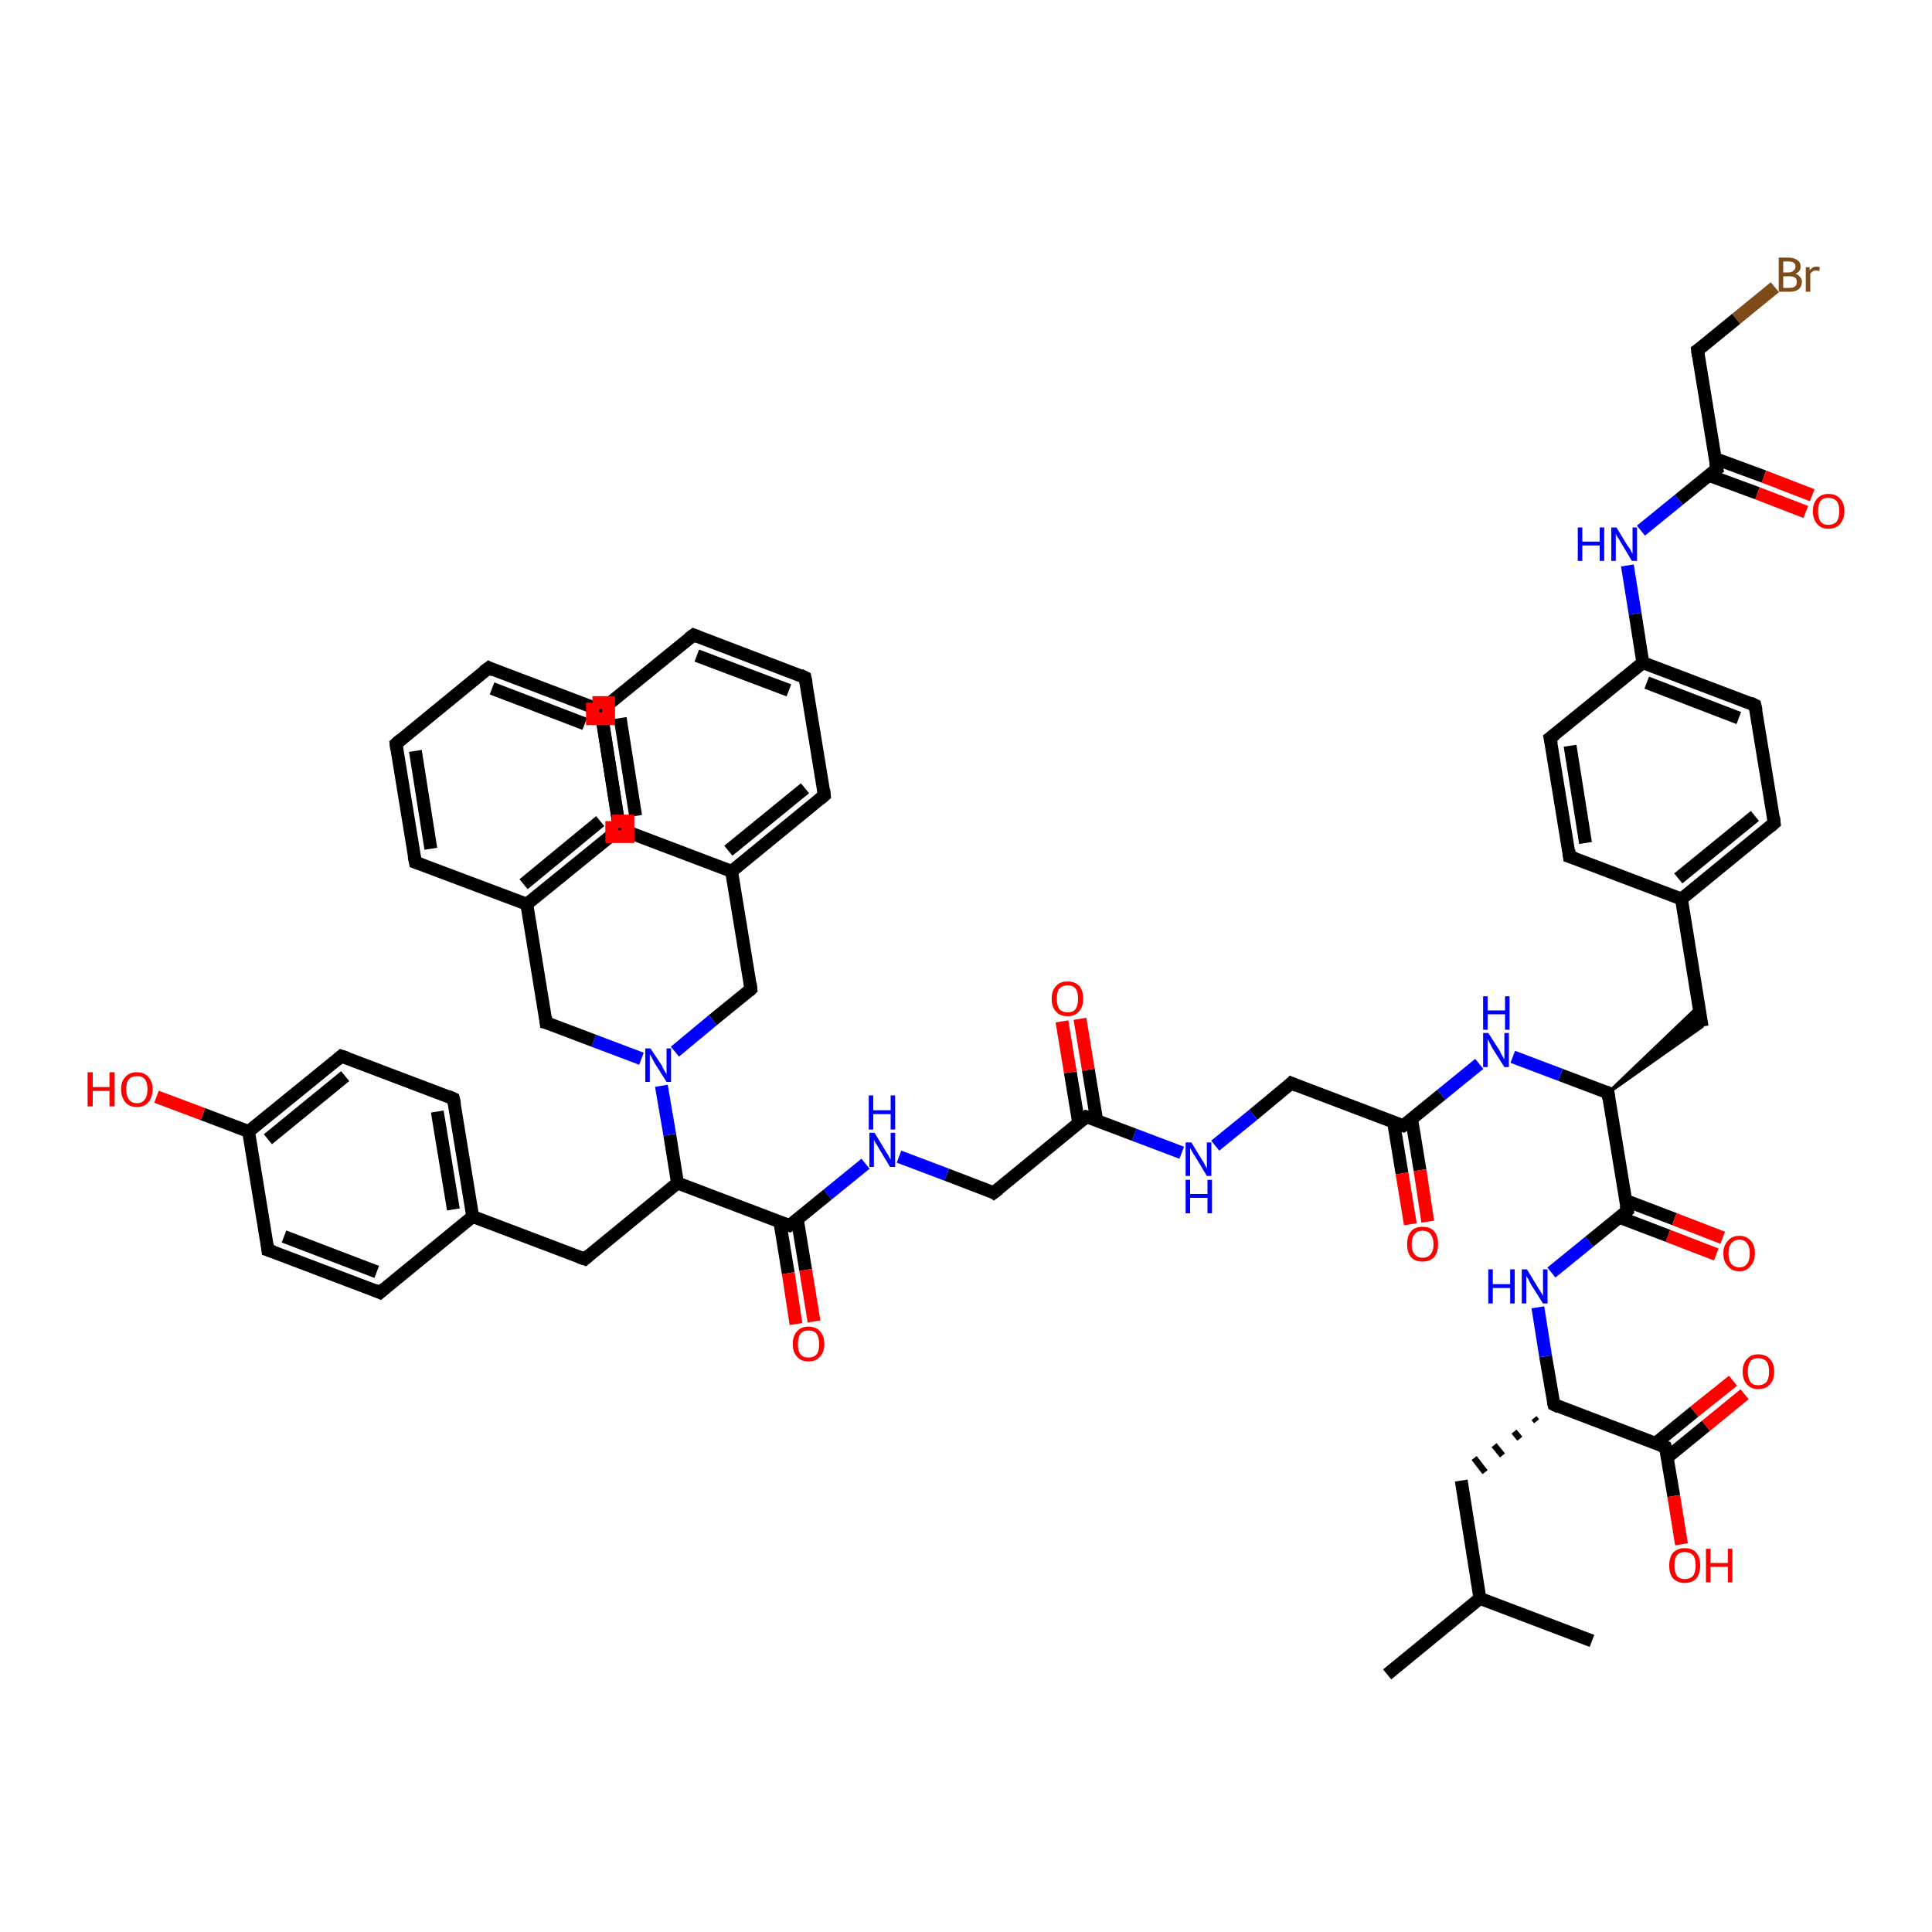 <?xml version='1.0' encoding='iso-8859-1'?>
<svg version='1.1' baseProfile='full'
              xmlns='http://www.w3.org/2000/svg'
                      xmlns:rdkit='http://www.rdkit.org/xml'
                      xmlns:xlink='http://www.w3.org/1999/xlink'
                  xml:space='preserve'
width='300px' height='300px' viewBox='0 0 300 300'>
<!-- END OF HEADER -->
<rect style='opacity:1.0;fill:#FFFFFF;stroke:none' width='300.0' height='300.0' x='0.0' y='0.0'> </rect>
<path class='bond-0 atom-0 atom-1' d='M 215.4,260.0 L 229.8,248.2' style='fill:none;fill-rule:evenodd;stroke:#000000;stroke-width:2.0px;stroke-linecap:butt;stroke-linejoin:miter;stroke-opacity:1' />
<path class='bond-1 atom-1 atom-2' d='M 229.8,248.2 L 247.2,254.8' style='fill:none;fill-rule:evenodd;stroke:#000000;stroke-width:2.0px;stroke-linecap:butt;stroke-linejoin:miter;stroke-opacity:1' />
<path class='bond-2 atom-1 atom-3' d='M 229.8,248.2 L 226.9,229.9' style='fill:none;fill-rule:evenodd;stroke:#000000;stroke-width:2.0px;stroke-linecap:butt;stroke-linejoin:miter;stroke-opacity:1' />
<path class='bond-3 atom-4 atom-3' d='M 238.2,220.2 L 238.6,220.7' style='fill:none;fill-rule:evenodd;stroke:#000000;stroke-width:1.0px;stroke-linecap:butt;stroke-linejoin:miter;stroke-opacity:1' />
<path class='bond-3 atom-4 atom-3' d='M 235.1,222.3 L 236.0,223.4' style='fill:none;fill-rule:evenodd;stroke:#000000;stroke-width:1.0px;stroke-linecap:butt;stroke-linejoin:miter;stroke-opacity:1' />
<path class='bond-3 atom-4 atom-3' d='M 232.0,224.4 L 233.3,226.0' style='fill:none;fill-rule:evenodd;stroke:#000000;stroke-width:1.0px;stroke-linecap:butt;stroke-linejoin:miter;stroke-opacity:1' />
<path class='bond-3 atom-4 atom-3' d='M 228.9,226.4 L 230.6,228.6' style='fill:none;fill-rule:evenodd;stroke:#000000;stroke-width:1.0px;stroke-linecap:butt;stroke-linejoin:miter;stroke-opacity:1' />
<path class='bond-4 atom-4 atom-5' d='M 241.3,218.1 L 240.0,210.6' style='fill:none;fill-rule:evenodd;stroke:#000000;stroke-width:2.0px;stroke-linecap:butt;stroke-linejoin:miter;stroke-opacity:1' />
<path class='bond-4 atom-4 atom-5' d='M 240.0,210.6 L 238.8,203.0' style='fill:none;fill-rule:evenodd;stroke:#0000FF;stroke-width:2.0px;stroke-linecap:butt;stroke-linejoin:miter;stroke-opacity:1' />
<path class='bond-5 atom-5 atom-6' d='M 240.9,197.6 L 246.8,192.8' style='fill:none;fill-rule:evenodd;stroke:#0000FF;stroke-width:2.0px;stroke-linecap:butt;stroke-linejoin:miter;stroke-opacity:1' />
<path class='bond-5 atom-5 atom-6' d='M 246.8,192.8 L 252.7,188.0' style='fill:none;fill-rule:evenodd;stroke:#000000;stroke-width:2.0px;stroke-linecap:butt;stroke-linejoin:miter;stroke-opacity:1' />
<path class='bond-6 atom-6 atom-7' d='M 251.4,189.0 L 259.0,191.9' style='fill:none;fill-rule:evenodd;stroke:#000000;stroke-width:2.0px;stroke-linecap:butt;stroke-linejoin:miter;stroke-opacity:1' />
<path class='bond-6 atom-6 atom-7' d='M 259.0,191.9 L 266.5,194.8' style='fill:none;fill-rule:evenodd;stroke:#FF0000;stroke-width:2.0px;stroke-linecap:butt;stroke-linejoin:miter;stroke-opacity:1' />
<path class='bond-6 atom-6 atom-7' d='M 252.4,186.4 L 260.0,189.3' style='fill:none;fill-rule:evenodd;stroke:#000000;stroke-width:2.0px;stroke-linecap:butt;stroke-linejoin:miter;stroke-opacity:1' />
<path class='bond-6 atom-6 atom-7' d='M 260.0,189.3 L 267.5,192.2' style='fill:none;fill-rule:evenodd;stroke:#FF0000;stroke-width:2.0px;stroke-linecap:butt;stroke-linejoin:miter;stroke-opacity:1' />
<path class='bond-7 atom-6 atom-8' d='M 252.7,188.0 L 249.7,169.7' style='fill:none;fill-rule:evenodd;stroke:#000000;stroke-width:2.0px;stroke-linecap:butt;stroke-linejoin:miter;stroke-opacity:1' />
<path class='bond-8 atom-8 atom-9' d='M 249.7,169.7 L 263.8,156.2 L 264.3,159.4 Z' style='fill:#000000;fill-rule:evenodd;fill-opacity:1;stroke:#000000;stroke-width:0.5px;stroke-linecap:butt;stroke-linejoin:miter;stroke-opacity:1;' />
<path class='bond-9 atom-9 atom-10' d='M 264.3,159.4 L 261.1,139.6' style='fill:none;fill-rule:evenodd;stroke:#000000;stroke-width:2.0px;stroke-linecap:butt;stroke-linejoin:miter;stroke-opacity:1' />
<path class='bond-10 atom-10 atom-11' d='M 261.1,139.6 L 275.5,127.8' style='fill:none;fill-rule:evenodd;stroke:#000000;stroke-width:2.0px;stroke-linecap:butt;stroke-linejoin:miter;stroke-opacity:1' />
<path class='bond-10 atom-10 atom-11' d='M 260.6,136.4 L 272.5,126.7' style='fill:none;fill-rule:evenodd;stroke:#000000;stroke-width:2.0px;stroke-linecap:butt;stroke-linejoin:miter;stroke-opacity:1' />
<path class='bond-11 atom-11 atom-12' d='M 275.5,127.8 L 272.5,109.5' style='fill:none;fill-rule:evenodd;stroke:#000000;stroke-width:2.0px;stroke-linecap:butt;stroke-linejoin:miter;stroke-opacity:1' />
<path class='bond-12 atom-12 atom-13' d='M 272.5,109.5 L 255.1,102.9' style='fill:none;fill-rule:evenodd;stroke:#000000;stroke-width:2.0px;stroke-linecap:butt;stroke-linejoin:miter;stroke-opacity:1' />
<path class='bond-12 atom-12 atom-13' d='M 270.0,111.5 L 255.7,106.0' style='fill:none;fill-rule:evenodd;stroke:#000000;stroke-width:2.0px;stroke-linecap:butt;stroke-linejoin:miter;stroke-opacity:1' />
<path class='bond-13 atom-13 atom-14' d='M 255.1,102.9 L 253.9,95.3' style='fill:none;fill-rule:evenodd;stroke:#000000;stroke-width:2.0px;stroke-linecap:butt;stroke-linejoin:miter;stroke-opacity:1' />
<path class='bond-13 atom-13 atom-14' d='M 253.9,95.3 L 252.7,87.8' style='fill:none;fill-rule:evenodd;stroke:#0000FF;stroke-width:2.0px;stroke-linecap:butt;stroke-linejoin:miter;stroke-opacity:1' />
<path class='bond-14 atom-14 atom-15' d='M 254.8,82.4 L 260.7,77.6' style='fill:none;fill-rule:evenodd;stroke:#0000FF;stroke-width:2.0px;stroke-linecap:butt;stroke-linejoin:miter;stroke-opacity:1' />
<path class='bond-14 atom-14 atom-15' d='M 260.7,77.6 L 266.6,72.8' style='fill:none;fill-rule:evenodd;stroke:#000000;stroke-width:2.0px;stroke-linecap:butt;stroke-linejoin:miter;stroke-opacity:1' />
<path class='bond-15 atom-15 atom-16' d='M 265.3,73.8 L 272.9,76.6' style='fill:none;fill-rule:evenodd;stroke:#000000;stroke-width:2.0px;stroke-linecap:butt;stroke-linejoin:miter;stroke-opacity:1' />
<path class='bond-15 atom-15 atom-16' d='M 272.9,76.6 L 280.4,79.5' style='fill:none;fill-rule:evenodd;stroke:#FF0000;stroke-width:2.0px;stroke-linecap:butt;stroke-linejoin:miter;stroke-opacity:1' />
<path class='bond-15 atom-15 atom-16' d='M 266.3,71.2 L 273.9,74.0' style='fill:none;fill-rule:evenodd;stroke:#000000;stroke-width:2.0px;stroke-linecap:butt;stroke-linejoin:miter;stroke-opacity:1' />
<path class='bond-15 atom-15 atom-16' d='M 273.9,74.0 L 281.4,76.9' style='fill:none;fill-rule:evenodd;stroke:#FF0000;stroke-width:2.0px;stroke-linecap:butt;stroke-linejoin:miter;stroke-opacity:1' />
<path class='bond-16 atom-15 atom-17' d='M 266.6,72.8 L 263.6,54.4' style='fill:none;fill-rule:evenodd;stroke:#000000;stroke-width:2.0px;stroke-linecap:butt;stroke-linejoin:miter;stroke-opacity:1' />
<path class='bond-17 atom-17 atom-18' d='M 263.6,54.4 L 269.6,49.5' style='fill:none;fill-rule:evenodd;stroke:#000000;stroke-width:2.0px;stroke-linecap:butt;stroke-linejoin:miter;stroke-opacity:1' />
<path class='bond-17 atom-17 atom-18' d='M 269.6,49.5 L 275.6,44.6' style='fill:none;fill-rule:evenodd;stroke:#7F4C19;stroke-width:2.0px;stroke-linecap:butt;stroke-linejoin:miter;stroke-opacity:1' />
<path class='bond-18 atom-13 atom-19' d='M 255.1,102.9 L 240.7,114.6' style='fill:none;fill-rule:evenodd;stroke:#000000;stroke-width:2.0px;stroke-linecap:butt;stroke-linejoin:miter;stroke-opacity:1' />
<path class='bond-19 atom-19 atom-20' d='M 240.7,114.6 L 243.7,133.0' style='fill:none;fill-rule:evenodd;stroke:#000000;stroke-width:2.0px;stroke-linecap:butt;stroke-linejoin:miter;stroke-opacity:1' />
<path class='bond-19 atom-19 atom-20' d='M 243.8,115.8 L 246.2,130.9' style='fill:none;fill-rule:evenodd;stroke:#000000;stroke-width:2.0px;stroke-linecap:butt;stroke-linejoin:miter;stroke-opacity:1' />
<path class='bond-20 atom-8 atom-21' d='M 249.7,169.7 L 242.3,166.9' style='fill:none;fill-rule:evenodd;stroke:#000000;stroke-width:2.0px;stroke-linecap:butt;stroke-linejoin:miter;stroke-opacity:1' />
<path class='bond-20 atom-8 atom-21' d='M 242.3,166.9 L 234.9,164.1' style='fill:none;fill-rule:evenodd;stroke:#0000FF;stroke-width:2.0px;stroke-linecap:butt;stroke-linejoin:miter;stroke-opacity:1' />
<path class='bond-21 atom-21 atom-22' d='M 229.7,165.2 L 223.8,170.0' style='fill:none;fill-rule:evenodd;stroke:#0000FF;stroke-width:2.0px;stroke-linecap:butt;stroke-linejoin:miter;stroke-opacity:1' />
<path class='bond-21 atom-21 atom-22' d='M 223.8,170.0 L 217.9,174.8' style='fill:none;fill-rule:evenodd;stroke:#000000;stroke-width:2.0px;stroke-linecap:butt;stroke-linejoin:miter;stroke-opacity:1' />
<path class='bond-22 atom-22 atom-23' d='M 216.4,174.3 L 217.7,182.2' style='fill:none;fill-rule:evenodd;stroke:#000000;stroke-width:2.0px;stroke-linecap:butt;stroke-linejoin:miter;stroke-opacity:1' />
<path class='bond-22 atom-22 atom-23' d='M 217.7,182.2 L 219.0,190.1' style='fill:none;fill-rule:evenodd;stroke:#FF0000;stroke-width:2.0px;stroke-linecap:butt;stroke-linejoin:miter;stroke-opacity:1' />
<path class='bond-22 atom-22 atom-23' d='M 219.2,173.8 L 220.5,181.7' style='fill:none;fill-rule:evenodd;stroke:#000000;stroke-width:2.0px;stroke-linecap:butt;stroke-linejoin:miter;stroke-opacity:1' />
<path class='bond-22 atom-22 atom-23' d='M 220.5,181.7 L 221.7,189.7' style='fill:none;fill-rule:evenodd;stroke:#FF0000;stroke-width:2.0px;stroke-linecap:butt;stroke-linejoin:miter;stroke-opacity:1' />
<path class='bond-23 atom-22 atom-24' d='M 217.9,174.8 L 200.5,168.2' style='fill:none;fill-rule:evenodd;stroke:#000000;stroke-width:2.0px;stroke-linecap:butt;stroke-linejoin:miter;stroke-opacity:1' />
<path class='bond-24 atom-24 atom-25' d='M 200.5,168.2 L 194.6,173.1' style='fill:none;fill-rule:evenodd;stroke:#000000;stroke-width:2.0px;stroke-linecap:butt;stroke-linejoin:miter;stroke-opacity:1' />
<path class='bond-24 atom-24 atom-25' d='M 194.6,173.1 L 188.7,177.9' style='fill:none;fill-rule:evenodd;stroke:#0000FF;stroke-width:2.0px;stroke-linecap:butt;stroke-linejoin:miter;stroke-opacity:1' />
<path class='bond-25 atom-25 atom-26' d='M 183.5,179.0 L 176.1,176.2' style='fill:none;fill-rule:evenodd;stroke:#0000FF;stroke-width:2.0px;stroke-linecap:butt;stroke-linejoin:miter;stroke-opacity:1' />
<path class='bond-25 atom-25 atom-26' d='M 176.1,176.2 L 168.7,173.4' style='fill:none;fill-rule:evenodd;stroke:#000000;stroke-width:2.0px;stroke-linecap:butt;stroke-linejoin:miter;stroke-opacity:1' />
<path class='bond-26 atom-26 atom-27' d='M 170.3,174.0 L 169.0,166.1' style='fill:none;fill-rule:evenodd;stroke:#000000;stroke-width:2.0px;stroke-linecap:butt;stroke-linejoin:miter;stroke-opacity:1' />
<path class='bond-26 atom-26 atom-27' d='M 169.0,166.1 L 167.7,158.2' style='fill:none;fill-rule:evenodd;stroke:#FF0000;stroke-width:2.0px;stroke-linecap:butt;stroke-linejoin:miter;stroke-opacity:1' />
<path class='bond-26 atom-26 atom-27' d='M 167.5,174.4 L 166.2,166.5' style='fill:none;fill-rule:evenodd;stroke:#000000;stroke-width:2.0px;stroke-linecap:butt;stroke-linejoin:miter;stroke-opacity:1' />
<path class='bond-26 atom-26 atom-27' d='M 166.2,166.5 L 164.9,158.6' style='fill:none;fill-rule:evenodd;stroke:#FF0000;stroke-width:2.0px;stroke-linecap:butt;stroke-linejoin:miter;stroke-opacity:1' />
<path class='bond-27 atom-26 atom-28' d='M 168.7,173.4 L 154.3,185.2' style='fill:none;fill-rule:evenodd;stroke:#000000;stroke-width:2.0px;stroke-linecap:butt;stroke-linejoin:miter;stroke-opacity:1' />
<path class='bond-28 atom-28 atom-29' d='M 154.3,185.2 L 147.0,182.4' style='fill:none;fill-rule:evenodd;stroke:#000000;stroke-width:2.0px;stroke-linecap:butt;stroke-linejoin:miter;stroke-opacity:1' />
<path class='bond-28 atom-28 atom-29' d='M 147.0,182.4 L 139.6,179.6' style='fill:none;fill-rule:evenodd;stroke:#0000FF;stroke-width:2.0px;stroke-linecap:butt;stroke-linejoin:miter;stroke-opacity:1' />
<path class='bond-29 atom-29 atom-30' d='M 134.4,180.7 L 128.5,185.5' style='fill:none;fill-rule:evenodd;stroke:#0000FF;stroke-width:2.0px;stroke-linecap:butt;stroke-linejoin:miter;stroke-opacity:1' />
<path class='bond-29 atom-29 atom-30' d='M 128.5,185.5 L 122.6,190.3' style='fill:none;fill-rule:evenodd;stroke:#000000;stroke-width:2.0px;stroke-linecap:butt;stroke-linejoin:miter;stroke-opacity:1' />
<path class='bond-30 atom-30 atom-31' d='M 121.1,189.8 L 122.4,197.7' style='fill:none;fill-rule:evenodd;stroke:#000000;stroke-width:2.0px;stroke-linecap:butt;stroke-linejoin:miter;stroke-opacity:1' />
<path class='bond-30 atom-30 atom-31' d='M 122.4,197.7 L 123.6,205.6' style='fill:none;fill-rule:evenodd;stroke:#FF0000;stroke-width:2.0px;stroke-linecap:butt;stroke-linejoin:miter;stroke-opacity:1' />
<path class='bond-30 atom-30 atom-31' d='M 123.8,189.3 L 125.1,197.2' style='fill:none;fill-rule:evenodd;stroke:#000000;stroke-width:2.0px;stroke-linecap:butt;stroke-linejoin:miter;stroke-opacity:1' />
<path class='bond-30 atom-30 atom-31' d='M 125.1,197.2 L 126.4,205.2' style='fill:none;fill-rule:evenodd;stroke:#FF0000;stroke-width:2.0px;stroke-linecap:butt;stroke-linejoin:miter;stroke-opacity:1' />
<path class='bond-31 atom-30 atom-32' d='M 122.6,190.3 L 105.2,183.7' style='fill:none;fill-rule:evenodd;stroke:#000000;stroke-width:2.0px;stroke-linecap:butt;stroke-linejoin:miter;stroke-opacity:1' />
<path class='bond-32 atom-32 atom-33' d='M 105.2,183.7 L 90.8,195.5' style='fill:none;fill-rule:evenodd;stroke:#000000;stroke-width:2.0px;stroke-linecap:butt;stroke-linejoin:miter;stroke-opacity:1' />
<path class='bond-33 atom-33 atom-34' d='M 90.8,195.5 L 73.4,188.9' style='fill:none;fill-rule:evenodd;stroke:#000000;stroke-width:2.0px;stroke-linecap:butt;stroke-linejoin:miter;stroke-opacity:1' />
<path class='bond-34 atom-34 atom-35' d='M 73.4,188.9 L 70.4,170.6' style='fill:none;fill-rule:evenodd;stroke:#000000;stroke-width:2.0px;stroke-linecap:butt;stroke-linejoin:miter;stroke-opacity:1' />
<path class='bond-34 atom-34 atom-35' d='M 70.4,187.8 L 67.9,172.6' style='fill:none;fill-rule:evenodd;stroke:#000000;stroke-width:2.0px;stroke-linecap:butt;stroke-linejoin:miter;stroke-opacity:1' />
<path class='bond-35 atom-35 atom-36' d='M 70.4,170.6 L 53.0,164.0' style='fill:none;fill-rule:evenodd;stroke:#000000;stroke-width:2.0px;stroke-linecap:butt;stroke-linejoin:miter;stroke-opacity:1' />
<path class='bond-36 atom-36 atom-37' d='M 53.0,164.0 L 38.6,175.7' style='fill:none;fill-rule:evenodd;stroke:#000000;stroke-width:2.0px;stroke-linecap:butt;stroke-linejoin:miter;stroke-opacity:1' />
<path class='bond-36 atom-36 atom-37' d='M 53.6,167.1 L 41.6,176.9' style='fill:none;fill-rule:evenodd;stroke:#000000;stroke-width:2.0px;stroke-linecap:butt;stroke-linejoin:miter;stroke-opacity:1' />
<path class='bond-37 atom-37 atom-38' d='M 38.6,175.7 L 31.5,173.0' style='fill:none;fill-rule:evenodd;stroke:#000000;stroke-width:2.0px;stroke-linecap:butt;stroke-linejoin:miter;stroke-opacity:1' />
<path class='bond-37 atom-37 atom-38' d='M 31.5,173.0 L 24.3,170.3' style='fill:none;fill-rule:evenodd;stroke:#FF0000;stroke-width:2.0px;stroke-linecap:butt;stroke-linejoin:miter;stroke-opacity:1' />
<path class='bond-38 atom-37 atom-39' d='M 38.6,175.7 L 41.6,194.1' style='fill:none;fill-rule:evenodd;stroke:#000000;stroke-width:2.0px;stroke-linecap:butt;stroke-linejoin:miter;stroke-opacity:1' />
<path class='bond-39 atom-39 atom-40' d='M 41.6,194.1 L 59.0,200.7' style='fill:none;fill-rule:evenodd;stroke:#000000;stroke-width:2.0px;stroke-linecap:butt;stroke-linejoin:miter;stroke-opacity:1' />
<path class='bond-39 atom-39 atom-40' d='M 44.1,192.0 L 58.5,197.5' style='fill:none;fill-rule:evenodd;stroke:#000000;stroke-width:2.0px;stroke-linecap:butt;stroke-linejoin:miter;stroke-opacity:1' />
<path class='bond-40 atom-32 atom-41' d='M 105.2,183.7 L 104.0,176.2' style='fill:none;fill-rule:evenodd;stroke:#000000;stroke-width:2.0px;stroke-linecap:butt;stroke-linejoin:miter;stroke-opacity:1' />
<path class='bond-40 atom-32 atom-41' d='M 104.0,176.2 L 102.7,168.6' style='fill:none;fill-rule:evenodd;stroke:#0000FF;stroke-width:2.0px;stroke-linecap:butt;stroke-linejoin:miter;stroke-opacity:1' />
<path class='bond-41 atom-41 atom-42' d='M 99.6,164.4 L 92.2,161.6' style='fill:none;fill-rule:evenodd;stroke:#0000FF;stroke-width:2.0px;stroke-linecap:butt;stroke-linejoin:miter;stroke-opacity:1' />
<path class='bond-41 atom-41 atom-42' d='M 92.2,161.6 L 84.8,158.8' style='fill:none;fill-rule:evenodd;stroke:#000000;stroke-width:2.0px;stroke-linecap:butt;stroke-linejoin:miter;stroke-opacity:1' />
<path class='bond-42 atom-42 atom-43' d='M 84.8,158.8 L 81.8,140.4' style='fill:none;fill-rule:evenodd;stroke:#000000;stroke-width:2.0px;stroke-linecap:butt;stroke-linejoin:miter;stroke-opacity:1' />
<path class='bond-43 atom-43 atom-44' d='M 81.8,140.4 L 96.2,128.7' style='fill:none;fill-rule:evenodd;stroke:#000000;stroke-width:2.0px;stroke-linecap:butt;stroke-linejoin:miter;stroke-opacity:1' />
<path class='bond-43 atom-43 atom-44' d='M 81.3,137.3 L 93.2,127.5' style='fill:none;fill-rule:evenodd;stroke:#000000;stroke-width:2.0px;stroke-linecap:butt;stroke-linejoin:miter;stroke-opacity:1' />
<path class='bond-44 atom-44 atom-45' d='M 96.2,128.7 L 93.3,110.3' style='fill:none;fill-rule:evenodd;stroke:#000000;stroke-width:2.0px;stroke-linecap:butt;stroke-linejoin:miter;stroke-opacity:1' />
<path class='bond-45 atom-45 atom-46' d='M 93.3,110.3 L 75.9,103.7' style='fill:none;fill-rule:evenodd;stroke:#000000;stroke-width:2.0px;stroke-linecap:butt;stroke-linejoin:miter;stroke-opacity:1' />
<path class='bond-45 atom-45 atom-46' d='M 90.8,112.4 L 76.4,106.9' style='fill:none;fill-rule:evenodd;stroke:#000000;stroke-width:2.0px;stroke-linecap:butt;stroke-linejoin:miter;stroke-opacity:1' />
<path class='bond-46 atom-46 atom-47' d='M 75.9,103.7 L 61.5,115.5' style='fill:none;fill-rule:evenodd;stroke:#000000;stroke-width:2.0px;stroke-linecap:butt;stroke-linejoin:miter;stroke-opacity:1' />
<path class='bond-47 atom-47 atom-48' d='M 61.5,115.5 L 64.5,133.9' style='fill:none;fill-rule:evenodd;stroke:#000000;stroke-width:2.0px;stroke-linecap:butt;stroke-linejoin:miter;stroke-opacity:1' />
<path class='bond-47 atom-47 atom-48' d='M 64.5,116.6 L 66.9,131.8' style='fill:none;fill-rule:evenodd;stroke:#000000;stroke-width:2.0px;stroke-linecap:butt;stroke-linejoin:miter;stroke-opacity:1' />
<path class='bond-48 atom-41 atom-49' d='M 104.8,163.3 L 110.7,158.4' style='fill:none;fill-rule:evenodd;stroke:#0000FF;stroke-width:2.0px;stroke-linecap:butt;stroke-linejoin:miter;stroke-opacity:1' />
<path class='bond-48 atom-41 atom-49' d='M 110.7,158.4 L 116.6,153.6' style='fill:none;fill-rule:evenodd;stroke:#000000;stroke-width:2.0px;stroke-linecap:butt;stroke-linejoin:miter;stroke-opacity:1' />
<path class='bond-49 atom-49 atom-50' d='M 116.6,153.6 L 113.6,135.3' style='fill:none;fill-rule:evenodd;stroke:#000000;stroke-width:2.0px;stroke-linecap:butt;stroke-linejoin:miter;stroke-opacity:1' />
<path class='bond-50 atom-50 atom-51' d='M 113.6,135.3 L 128.0,123.5' style='fill:none;fill-rule:evenodd;stroke:#000000;stroke-width:2.0px;stroke-linecap:butt;stroke-linejoin:miter;stroke-opacity:1' />
<path class='bond-50 atom-50 atom-51' d='M 113.1,132.1 L 125.0,122.4' style='fill:none;fill-rule:evenodd;stroke:#000000;stroke-width:2.0px;stroke-linecap:butt;stroke-linejoin:miter;stroke-opacity:1' />
<path class='bond-51 atom-51 atom-52' d='M 128.0,123.5 L 125.0,105.2' style='fill:none;fill-rule:evenodd;stroke:#000000;stroke-width:2.0px;stroke-linecap:butt;stroke-linejoin:miter;stroke-opacity:1' />
<path class='bond-52 atom-52 atom-53' d='M 125.0,105.2 L 107.7,98.6' style='fill:none;fill-rule:evenodd;stroke:#000000;stroke-width:2.0px;stroke-linecap:butt;stroke-linejoin:miter;stroke-opacity:1' />
<path class='bond-52 atom-52 atom-53' d='M 122.5,107.2 L 108.2,101.8' style='fill:none;fill-rule:evenodd;stroke:#000000;stroke-width:2.0px;stroke-linecap:butt;stroke-linejoin:miter;stroke-opacity:1' />
<path class='bond-53 atom-53 atom-54' d='M 107.7,98.6 L 93.3,110.3' style='fill:none;fill-rule:evenodd;stroke:#000000;stroke-width:2.0px;stroke-linecap:butt;stroke-linejoin:miter;stroke-opacity:1' />
<path class='bond-54 atom-54 atom-55' d='M 93.3,110.3 L 96.2,128.7' style='fill:none;fill-rule:evenodd;stroke:#000000;stroke-width:2.0px;stroke-linecap:butt;stroke-linejoin:miter;stroke-opacity:1' />
<path class='bond-54 atom-54 atom-55' d='M 96.3,111.5 L 98.7,126.7' style='fill:none;fill-rule:evenodd;stroke:#000000;stroke-width:2.0px;stroke-linecap:butt;stroke-linejoin:miter;stroke-opacity:1' />
<path class='bond-55 atom-4 atom-56' d='M 241.3,218.1 L 258.6,224.7' style='fill:none;fill-rule:evenodd;stroke:#000000;stroke-width:2.0px;stroke-linecap:butt;stroke-linejoin:miter;stroke-opacity:1' />
<path class='bond-56 atom-56 atom-57' d='M 258.6,224.7 L 259.9,232.3' style='fill:none;fill-rule:evenodd;stroke:#000000;stroke-width:2.0px;stroke-linecap:butt;stroke-linejoin:miter;stroke-opacity:1' />
<path class='bond-56 atom-56 atom-57' d='M 259.9,232.3 L 261.1,239.8' style='fill:none;fill-rule:evenodd;stroke:#FF0000;stroke-width:2.0px;stroke-linecap:butt;stroke-linejoin:miter;stroke-opacity:1' />
<path class='bond-57 atom-56 atom-58' d='M 258.9,226.3 L 264.9,221.4' style='fill:none;fill-rule:evenodd;stroke:#000000;stroke-width:2.0px;stroke-linecap:butt;stroke-linejoin:miter;stroke-opacity:1' />
<path class='bond-57 atom-56 atom-58' d='M 264.9,221.4 L 270.9,216.5' style='fill:none;fill-rule:evenodd;stroke:#FF0000;stroke-width:2.0px;stroke-linecap:butt;stroke-linejoin:miter;stroke-opacity:1' />
<path class='bond-57 atom-56 atom-58' d='M 257.1,224.1 L 263.1,219.2' style='fill:none;fill-rule:evenodd;stroke:#000000;stroke-width:2.0px;stroke-linecap:butt;stroke-linejoin:miter;stroke-opacity:1' />
<path class='bond-57 atom-56 atom-58' d='M 263.1,219.2 L 269.1,214.4' style='fill:none;fill-rule:evenodd;stroke:#FF0000;stroke-width:2.0px;stroke-linecap:butt;stroke-linejoin:miter;stroke-opacity:1' />
<path class='bond-58 atom-20 atom-10' d='M 243.7,133.0 L 261.1,139.6' style='fill:none;fill-rule:evenodd;stroke:#000000;stroke-width:2.0px;stroke-linecap:butt;stroke-linejoin:miter;stroke-opacity:1' />
<path class='bond-59 atom-40 atom-34' d='M 59.0,200.7 L 73.4,188.9' style='fill:none;fill-rule:evenodd;stroke:#000000;stroke-width:2.0px;stroke-linecap:butt;stroke-linejoin:miter;stroke-opacity:1' />
<path class='bond-60 atom-48 atom-43' d='M 64.5,133.9 L 81.8,140.4' style='fill:none;fill-rule:evenodd;stroke:#000000;stroke-width:2.0px;stroke-linecap:butt;stroke-linejoin:miter;stroke-opacity:1' />
<path class='bond-61 atom-55 atom-50' d='M 96.2,128.7 L 113.6,135.3' style='fill:none;fill-rule:evenodd;stroke:#000000;stroke-width:2.0px;stroke-linecap:butt;stroke-linejoin:miter;stroke-opacity:1' />
<path d='M 241.2,217.7 L 241.3,218.1 L 242.1,218.5' style='fill:none;stroke:#000000;stroke-width:2.0px;stroke-linecap:butt;stroke-linejoin:miter;stroke-opacity:1;' />
<path d='M 252.4,188.3 L 252.7,188.0 L 252.5,187.1' style='fill:none;stroke:#000000;stroke-width:2.0px;stroke-linecap:butt;stroke-linejoin:miter;stroke-opacity:1;' />
<path d='M 249.8,170.6 L 249.7,169.7 L 249.3,169.5' style='fill:none;stroke:#000000;stroke-width:2.0px;stroke-linecap:butt;stroke-linejoin:miter;stroke-opacity:1;' />
<path d='M 274.8,128.4 L 275.5,127.8 L 275.4,126.9' style='fill:none;stroke:#000000;stroke-width:2.0px;stroke-linecap:butt;stroke-linejoin:miter;stroke-opacity:1;' />
<path d='M 272.7,110.4 L 272.5,109.5 L 271.7,109.1' style='fill:none;stroke:#000000;stroke-width:2.0px;stroke-linecap:butt;stroke-linejoin:miter;stroke-opacity:1;' />
<path d='M 266.3,73.0 L 266.6,72.8 L 266.4,71.8' style='fill:none;stroke:#000000;stroke-width:2.0px;stroke-linecap:butt;stroke-linejoin:miter;stroke-opacity:1;' />
<path d='M 263.7,55.3 L 263.6,54.4 L 263.9,54.2' style='fill:none;stroke:#000000;stroke-width:2.0px;stroke-linecap:butt;stroke-linejoin:miter;stroke-opacity:1;' />
<path d='M 241.5,114.0 L 240.7,114.6 L 240.9,115.5' style='fill:none;stroke:#000000;stroke-width:2.0px;stroke-linecap:butt;stroke-linejoin:miter;stroke-opacity:1;' />
<path d='M 243.6,132.0 L 243.7,133.0 L 244.6,133.3' style='fill:none;stroke:#000000;stroke-width:2.0px;stroke-linecap:butt;stroke-linejoin:miter;stroke-opacity:1;' />
<path d='M 218.2,174.6 L 217.9,174.8 L 217.0,174.5' style='fill:none;stroke:#000000;stroke-width:2.0px;stroke-linecap:butt;stroke-linejoin:miter;stroke-opacity:1;' />
<path d='M 201.4,168.6 L 200.5,168.2 L 200.2,168.5' style='fill:none;stroke:#000000;stroke-width:2.0px;stroke-linecap:butt;stroke-linejoin:miter;stroke-opacity:1;' />
<path d='M 169.1,173.5 L 168.7,173.4 L 168.0,174.0' style='fill:none;stroke:#000000;stroke-width:2.0px;stroke-linecap:butt;stroke-linejoin:miter;stroke-opacity:1;' />
<path d='M 155.1,184.6 L 154.3,185.2 L 154.0,185.0' style='fill:none;stroke:#000000;stroke-width:2.0px;stroke-linecap:butt;stroke-linejoin:miter;stroke-opacity:1;' />
<path d='M 122.9,190.1 L 122.6,190.3 L 121.7,190.0' style='fill:none;stroke:#000000;stroke-width:2.0px;stroke-linecap:butt;stroke-linejoin:miter;stroke-opacity:1;' />
<path d='M 91.5,194.9 L 90.8,195.5 L 89.9,195.2' style='fill:none;stroke:#000000;stroke-width:2.0px;stroke-linecap:butt;stroke-linejoin:miter;stroke-opacity:1;' />
<path d='M 70.6,171.5 L 70.4,170.6 L 69.5,170.2' style='fill:none;stroke:#000000;stroke-width:2.0px;stroke-linecap:butt;stroke-linejoin:miter;stroke-opacity:1;' />
<path d='M 53.9,164.3 L 53.0,164.0 L 52.3,164.6' style='fill:none;stroke:#000000;stroke-width:2.0px;stroke-linecap:butt;stroke-linejoin:miter;stroke-opacity:1;' />
<path d='M 41.5,193.2 L 41.6,194.1 L 42.5,194.4' style='fill:none;stroke:#000000;stroke-width:2.0px;stroke-linecap:butt;stroke-linejoin:miter;stroke-opacity:1;' />
<path d='M 58.1,200.3 L 59.0,200.7 L 59.7,200.1' style='fill:none;stroke:#000000;stroke-width:2.0px;stroke-linecap:butt;stroke-linejoin:miter;stroke-opacity:1;' />
<path d='M 85.2,158.9 L 84.8,158.8 L 84.7,157.9' style='fill:none;stroke:#000000;stroke-width:2.0px;stroke-linecap:butt;stroke-linejoin:miter;stroke-opacity:1;' />
<path d='M 95.5,129.3 L 96.2,128.7 L 96.1,127.8' style='fill:none;stroke:#000000;stroke-width:2.0px;stroke-linecap:butt;stroke-linejoin:miter;stroke-opacity:1;' />
<path d='M 93.4,111.3 L 93.3,110.3 L 92.4,110.0' style='fill:none;stroke:#000000;stroke-width:2.0px;stroke-linecap:butt;stroke-linejoin:miter;stroke-opacity:1;' />
<path d='M 76.7,104.1 L 75.9,103.7 L 75.1,104.3' style='fill:none;stroke:#000000;stroke-width:2.0px;stroke-linecap:butt;stroke-linejoin:miter;stroke-opacity:1;' />
<path d='M 62.2,114.9 L 61.5,115.5 L 61.6,116.4' style='fill:none;stroke:#000000;stroke-width:2.0px;stroke-linecap:butt;stroke-linejoin:miter;stroke-opacity:1;' />
<path d='M 64.3,132.9 L 64.5,133.9 L 65.3,134.2' style='fill:none;stroke:#000000;stroke-width:2.0px;stroke-linecap:butt;stroke-linejoin:miter;stroke-opacity:1;' />
<path d='M 116.3,153.9 L 116.6,153.6 L 116.5,152.7' style='fill:none;stroke:#000000;stroke-width:2.0px;stroke-linecap:butt;stroke-linejoin:miter;stroke-opacity:1;' />
<path d='M 127.3,124.1 L 128.0,123.5 L 127.9,122.6' style='fill:none;stroke:#000000;stroke-width:2.0px;stroke-linecap:butt;stroke-linejoin:miter;stroke-opacity:1;' />
<path d='M 125.2,106.1 L 125.0,105.2 L 124.2,104.8' style='fill:none;stroke:#000000;stroke-width:2.0px;stroke-linecap:butt;stroke-linejoin:miter;stroke-opacity:1;' />
<path d='M 108.5,98.9 L 107.7,98.6 L 106.9,99.2' style='fill:none;stroke:#000000;stroke-width:2.0px;stroke-linecap:butt;stroke-linejoin:miter;stroke-opacity:1;' />
<path d='M 94.0,109.8 L 93.3,110.3 L 93.4,111.3' style='fill:none;stroke:#000000;stroke-width:2.0px;stroke-linecap:butt;stroke-linejoin:miter;stroke-opacity:1;' />
<path d='M 96.1,127.8 L 96.2,128.7 L 97.1,129.0' style='fill:none;stroke:#000000;stroke-width:2.0px;stroke-linecap:butt;stroke-linejoin:miter;stroke-opacity:1;' />
<path d='M 257.8,224.4 L 258.6,224.7 L 258.7,225.1' style='fill:none;stroke:#000000;stroke-width:2.0px;stroke-linecap:butt;stroke-linejoin:miter;stroke-opacity:1;' />
<path class='atom-5' d='M 231.1 197.1
L 231.8 197.1
L 231.8 199.4
L 234.5 199.4
L 234.5 197.1
L 235.2 197.1
L 235.2 202.4
L 234.5 202.4
L 234.5 200.0
L 231.8 200.0
L 231.8 202.4
L 231.1 202.4
L 231.1 197.1
' fill='#0000FF'/>
<path class='atom-5' d='M 237.1 197.1
L 238.8 199.9
Q 239.0 200.2, 239.3 200.7
Q 239.6 201.2, 239.6 201.2
L 239.6 197.1
L 240.3 197.1
L 240.3 202.4
L 239.6 202.4
L 237.7 199.4
Q 237.5 199.0, 237.3 198.6
Q 237.0 198.2, 237.0 198.1
L 237.0 202.4
L 236.3 202.4
L 236.3 197.1
L 237.1 197.1
' fill='#0000FF'/>
<path class='atom-7' d='M 267.6 194.6
Q 267.6 193.4, 268.3 192.7
Q 268.9 191.9, 270.1 191.9
Q 271.2 191.9, 271.9 192.7
Q 272.5 193.4, 272.5 194.6
Q 272.5 195.9, 271.8 196.6
Q 271.2 197.4, 270.1 197.4
Q 268.9 197.4, 268.3 196.6
Q 267.6 195.9, 267.6 194.6
M 270.1 196.8
Q 270.9 196.8, 271.3 196.2
Q 271.7 195.7, 271.7 194.6
Q 271.7 193.6, 271.3 193.1
Q 270.9 192.5, 270.1 192.5
Q 269.3 192.5, 268.8 193.1
Q 268.4 193.6, 268.4 194.6
Q 268.4 195.7, 268.8 196.2
Q 269.3 196.8, 270.1 196.8
' fill='#FF0000'/>
<path class='atom-14' d='M 245.0 81.9
L 245.7 81.9
L 245.7 84.1
L 248.4 84.1
L 248.4 81.9
L 249.1 81.9
L 249.1 87.1
L 248.4 87.1
L 248.4 84.7
L 245.7 84.7
L 245.7 87.1
L 245.0 87.1
L 245.0 81.9
' fill='#0000FF'/>
<path class='atom-14' d='M 251.0 81.9
L 252.7 84.7
Q 252.9 84.9, 253.2 85.4
Q 253.4 85.9, 253.5 86.0
L 253.5 81.9
L 254.2 81.9
L 254.2 87.1
L 253.4 87.1
L 251.6 84.1
Q 251.4 83.7, 251.1 83.3
Q 250.9 82.9, 250.9 82.8
L 250.9 87.1
L 250.2 87.1
L 250.2 81.9
L 251.0 81.9
' fill='#0000FF'/>
<path class='atom-16' d='M 281.5 79.4
Q 281.5 78.1, 282.2 77.4
Q 282.8 76.7, 283.9 76.7
Q 285.1 76.7, 285.7 77.4
Q 286.4 78.1, 286.4 79.4
Q 286.4 80.6, 285.7 81.4
Q 285.1 82.1, 283.9 82.1
Q 282.8 82.1, 282.2 81.4
Q 281.5 80.6, 281.5 79.4
M 283.9 81.5
Q 284.7 81.5, 285.2 81.0
Q 285.6 80.4, 285.6 79.4
Q 285.6 78.3, 285.2 77.8
Q 284.7 77.3, 283.9 77.3
Q 283.1 77.3, 282.7 77.8
Q 282.3 78.3, 282.3 79.4
Q 282.3 80.4, 282.7 81.0
Q 283.1 81.5, 283.9 81.5
' fill='#FF0000'/>
<path class='atom-18' d='M 278.8 42.5
Q 279.3 42.7, 279.5 43.0
Q 279.8 43.3, 279.8 43.7
Q 279.8 44.5, 279.3 44.9
Q 278.8 45.3, 278.0 45.3
L 276.2 45.3
L 276.2 40.0
L 277.7 40.0
Q 278.6 40.0, 279.1 40.4
Q 279.6 40.7, 279.6 41.4
Q 279.6 42.2, 278.8 42.5
M 276.9 40.6
L 276.9 42.3
L 277.7 42.3
Q 278.3 42.3, 278.5 42.0
Q 278.8 41.8, 278.8 41.4
Q 278.8 40.6, 277.7 40.6
L 276.9 40.6
M 278.0 44.7
Q 278.5 44.7, 278.8 44.4
Q 279.0 44.2, 279.0 43.7
Q 279.0 43.3, 278.7 43.1
Q 278.4 42.9, 277.9 42.9
L 276.9 42.9
L 276.9 44.7
L 278.0 44.7
' fill='#7F4C19'/>
<path class='atom-18' d='M 281.0 41.5
L 281.0 42.0
Q 281.4 41.4, 282.1 41.4
Q 282.3 41.4, 282.6 41.5
L 282.5 42.1
Q 282.2 42.0, 282.0 42.0
Q 281.7 42.0, 281.5 42.1
Q 281.3 42.3, 281.1 42.5
L 281.1 45.3
L 280.4 45.3
L 280.4 41.5
L 281.0 41.5
' fill='#7F4C19'/>
<path class='atom-21' d='M 231.1 160.4
L 232.9 163.2
Q 233.0 163.5, 233.3 164.0
Q 233.6 164.5, 233.6 164.5
L 233.6 160.4
L 234.3 160.4
L 234.3 165.7
L 233.6 165.7
L 231.7 162.7
Q 231.5 162.3, 231.3 161.9
Q 231.1 161.5, 231.0 161.4
L 231.0 165.7
L 230.3 165.7
L 230.3 160.4
L 231.1 160.4
' fill='#0000FF'/>
<path class='atom-21' d='M 230.3 154.7
L 231.0 154.7
L 231.0 156.9
L 233.7 156.9
L 233.7 154.7
L 234.4 154.7
L 234.4 159.9
L 233.7 159.9
L 233.7 157.5
L 231.0 157.5
L 231.0 159.9
L 230.3 159.9
L 230.3 154.7
' fill='#0000FF'/>
<path class='atom-23' d='M 218.5 193.2
Q 218.5 191.9, 219.1 191.2
Q 219.7 190.5, 220.9 190.5
Q 222.1 190.5, 222.7 191.2
Q 223.3 191.9, 223.3 193.2
Q 223.3 194.5, 222.7 195.2
Q 222.0 195.9, 220.9 195.9
Q 219.7 195.9, 219.1 195.2
Q 218.5 194.5, 218.5 193.2
M 220.9 195.3
Q 221.7 195.3, 222.1 194.8
Q 222.6 194.3, 222.6 193.2
Q 222.6 192.2, 222.1 191.6
Q 221.7 191.1, 220.9 191.1
Q 220.1 191.1, 219.7 191.6
Q 219.2 192.2, 219.2 193.2
Q 219.2 194.3, 219.7 194.8
Q 220.1 195.3, 220.9 195.3
' fill='#FF0000'/>
<path class='atom-25' d='M 185.0 177.4
L 186.7 180.2
Q 186.9 180.4, 187.1 180.9
Q 187.4 181.4, 187.4 181.5
L 187.4 177.4
L 188.1 177.4
L 188.1 182.6
L 187.4 182.6
L 185.6 179.6
Q 185.3 179.2, 185.1 178.8
Q 184.9 178.4, 184.8 178.3
L 184.8 182.6
L 184.1 182.6
L 184.1 177.4
L 185.0 177.4
' fill='#0000FF'/>
<path class='atom-25' d='M 184.1 183.2
L 184.8 183.2
L 184.8 185.4
L 187.5 185.4
L 187.5 183.2
L 188.2 183.2
L 188.2 188.4
L 187.5 188.4
L 187.5 186.0
L 184.8 186.0
L 184.8 188.4
L 184.1 188.4
L 184.1 183.2
' fill='#0000FF'/>
<path class='atom-27' d='M 163.3 155.1
Q 163.3 153.8, 164.0 153.1
Q 164.6 152.4, 165.8 152.4
Q 166.9 152.4, 167.6 153.1
Q 168.2 153.8, 168.2 155.1
Q 168.2 156.4, 167.5 157.1
Q 166.9 157.8, 165.8 157.8
Q 164.6 157.8, 164.0 157.1
Q 163.3 156.4, 163.3 155.1
M 165.8 157.2
Q 166.6 157.2, 167.0 156.7
Q 167.4 156.1, 167.4 155.1
Q 167.4 154.0, 167.0 153.5
Q 166.6 153.0, 165.8 153.0
Q 165.0 153.0, 164.5 153.5
Q 164.1 154.0, 164.1 155.1
Q 164.1 156.1, 164.5 156.7
Q 165.0 157.2, 165.8 157.2
' fill='#FF0000'/>
<path class='atom-29' d='M 135.8 175.9
L 137.5 178.7
Q 137.7 179.0, 138.0 179.5
Q 138.2 180.0, 138.3 180.0
L 138.3 175.9
L 139.0 175.9
L 139.0 181.2
L 138.2 181.2
L 136.4 178.2
Q 136.2 177.8, 135.9 177.4
Q 135.7 177.0, 135.7 176.9
L 135.7 181.2
L 135.0 181.2
L 135.0 175.9
L 135.8 175.9
' fill='#0000FF'/>
<path class='atom-29' d='M 134.9 170.1
L 135.6 170.1
L 135.6 172.4
L 138.3 172.4
L 138.3 170.1
L 139.0 170.1
L 139.0 175.4
L 138.3 175.4
L 138.3 173.0
L 135.6 173.0
L 135.6 175.4
L 134.9 175.4
L 134.9 170.1
' fill='#0000FF'/>
<path class='atom-31' d='M 123.1 208.7
Q 123.1 207.4, 123.8 206.7
Q 124.4 206.0, 125.5 206.0
Q 126.7 206.0, 127.3 206.7
Q 128.0 207.4, 128.0 208.7
Q 128.0 210.0, 127.3 210.7
Q 126.7 211.4, 125.5 211.4
Q 124.4 211.4, 123.8 210.7
Q 123.1 210.0, 123.1 208.7
M 125.5 210.8
Q 126.4 210.8, 126.8 210.3
Q 127.2 209.8, 127.2 208.7
Q 127.2 207.7, 126.8 207.1
Q 126.4 206.6, 125.5 206.6
Q 124.7 206.6, 124.3 207.1
Q 123.9 207.7, 123.9 208.7
Q 123.9 209.8, 124.3 210.3
Q 124.7 210.8, 125.5 210.8
' fill='#FF0000'/>
<path class='atom-38' d='M 13.6 166.5
L 14.4 166.5
L 14.4 168.8
L 17.0 168.8
L 17.0 166.5
L 17.8 166.5
L 17.8 171.8
L 17.0 171.8
L 17.0 169.4
L 14.4 169.4
L 14.4 171.8
L 13.6 171.8
L 13.6 166.5
' fill='#FF0000'/>
<path class='atom-38' d='M 18.8 169.1
Q 18.8 167.9, 19.5 167.2
Q 20.1 166.5, 21.3 166.5
Q 22.4 166.5, 23.0 167.2
Q 23.7 167.9, 23.7 169.1
Q 23.7 170.4, 23.0 171.2
Q 22.4 171.9, 21.3 171.9
Q 20.1 171.9, 19.5 171.2
Q 18.8 170.4, 18.8 169.1
M 21.3 171.3
Q 22.1 171.3, 22.5 170.7
Q 22.9 170.2, 22.9 169.1
Q 22.9 168.1, 22.5 167.6
Q 22.1 167.1, 21.3 167.1
Q 20.4 167.1, 20.0 167.6
Q 19.6 168.1, 19.6 169.1
Q 19.6 170.2, 20.0 170.7
Q 20.4 171.3, 21.3 171.3
' fill='#FF0000'/>
<path class='atom-41' d='M 101.0 162.8
L 102.8 165.5
Q 102.9 165.8, 103.2 166.3
Q 103.5 166.8, 103.5 166.8
L 103.5 162.8
L 104.2 162.8
L 104.2 168.0
L 103.5 168.0
L 101.6 165.0
Q 101.4 164.6, 101.2 164.2
Q 101.0 163.8, 100.9 163.7
L 100.9 168.0
L 100.2 168.0
L 100.2 162.8
L 101.0 162.8
' fill='#0000FF'/>
<path class='atom-57' d='M 259.2 243.1
Q 259.2 241.8, 259.8 241.1
Q 260.5 240.4, 261.6 240.4
Q 262.8 240.4, 263.4 241.1
Q 264.0 241.8, 264.0 243.1
Q 264.0 244.4, 263.4 245.1
Q 262.8 245.8, 261.6 245.8
Q 260.5 245.8, 259.8 245.1
Q 259.2 244.4, 259.2 243.1
M 261.6 245.2
Q 262.4 245.2, 262.9 244.7
Q 263.3 244.1, 263.3 243.1
Q 263.3 242.0, 262.9 241.5
Q 262.4 241.0, 261.6 241.0
Q 260.8 241.0, 260.4 241.5
Q 260.0 242.0, 260.0 243.1
Q 260.0 244.1, 260.4 244.7
Q 260.8 245.2, 261.6 245.2
' fill='#FF0000'/>
<path class='atom-57' d='M 264.9 240.5
L 265.6 240.5
L 265.6 242.7
L 268.3 242.7
L 268.3 240.5
L 269.0 240.5
L 269.0 245.7
L 268.3 245.7
L 268.3 243.3
L 265.6 243.3
L 265.6 245.7
L 264.9 245.7
L 264.9 240.5
' fill='#FF0000'/>
<path class='atom-58' d='M 270.6 213.0
Q 270.6 211.7, 271.3 211.0
Q 271.9 210.3, 273.0 210.3
Q 274.2 210.3, 274.8 211.0
Q 275.5 211.7, 275.5 213.0
Q 275.5 214.3, 274.8 215.0
Q 274.2 215.7, 273.0 215.7
Q 271.9 215.7, 271.3 215.0
Q 270.6 214.3, 270.6 213.0
M 273.0 215.1
Q 273.8 215.1, 274.3 214.6
Q 274.7 214.0, 274.7 213.0
Q 274.7 211.9, 274.3 211.4
Q 273.8 210.9, 273.0 210.9
Q 272.2 210.9, 271.8 211.4
Q 271.4 211.9, 271.4 213.0
Q 271.4 214.0, 271.8 214.6
Q 272.2 215.1, 273.0 215.1
' fill='#FF0000'/>
<path class='atom-44' d='M 95.0,127.5 L 95.0,129.9 L 97.5,129.9 L 97.5,127.5 L 95.0,127.5' style='fill:none;stroke:#FF0000;stroke-width:2.0px;stroke-linecap:butt;stroke-linejoin:miter;stroke-opacity:1;' />
<path class='atom-45' d='M 92.0,109.1 L 92.0,111.6 L 94.5,111.6 L 94.5,109.1 L 92.0,109.1' style='fill:none;stroke:#FF0000;stroke-width:2.0px;stroke-linecap:butt;stroke-linejoin:miter;stroke-opacity:1;' />
</svg>
